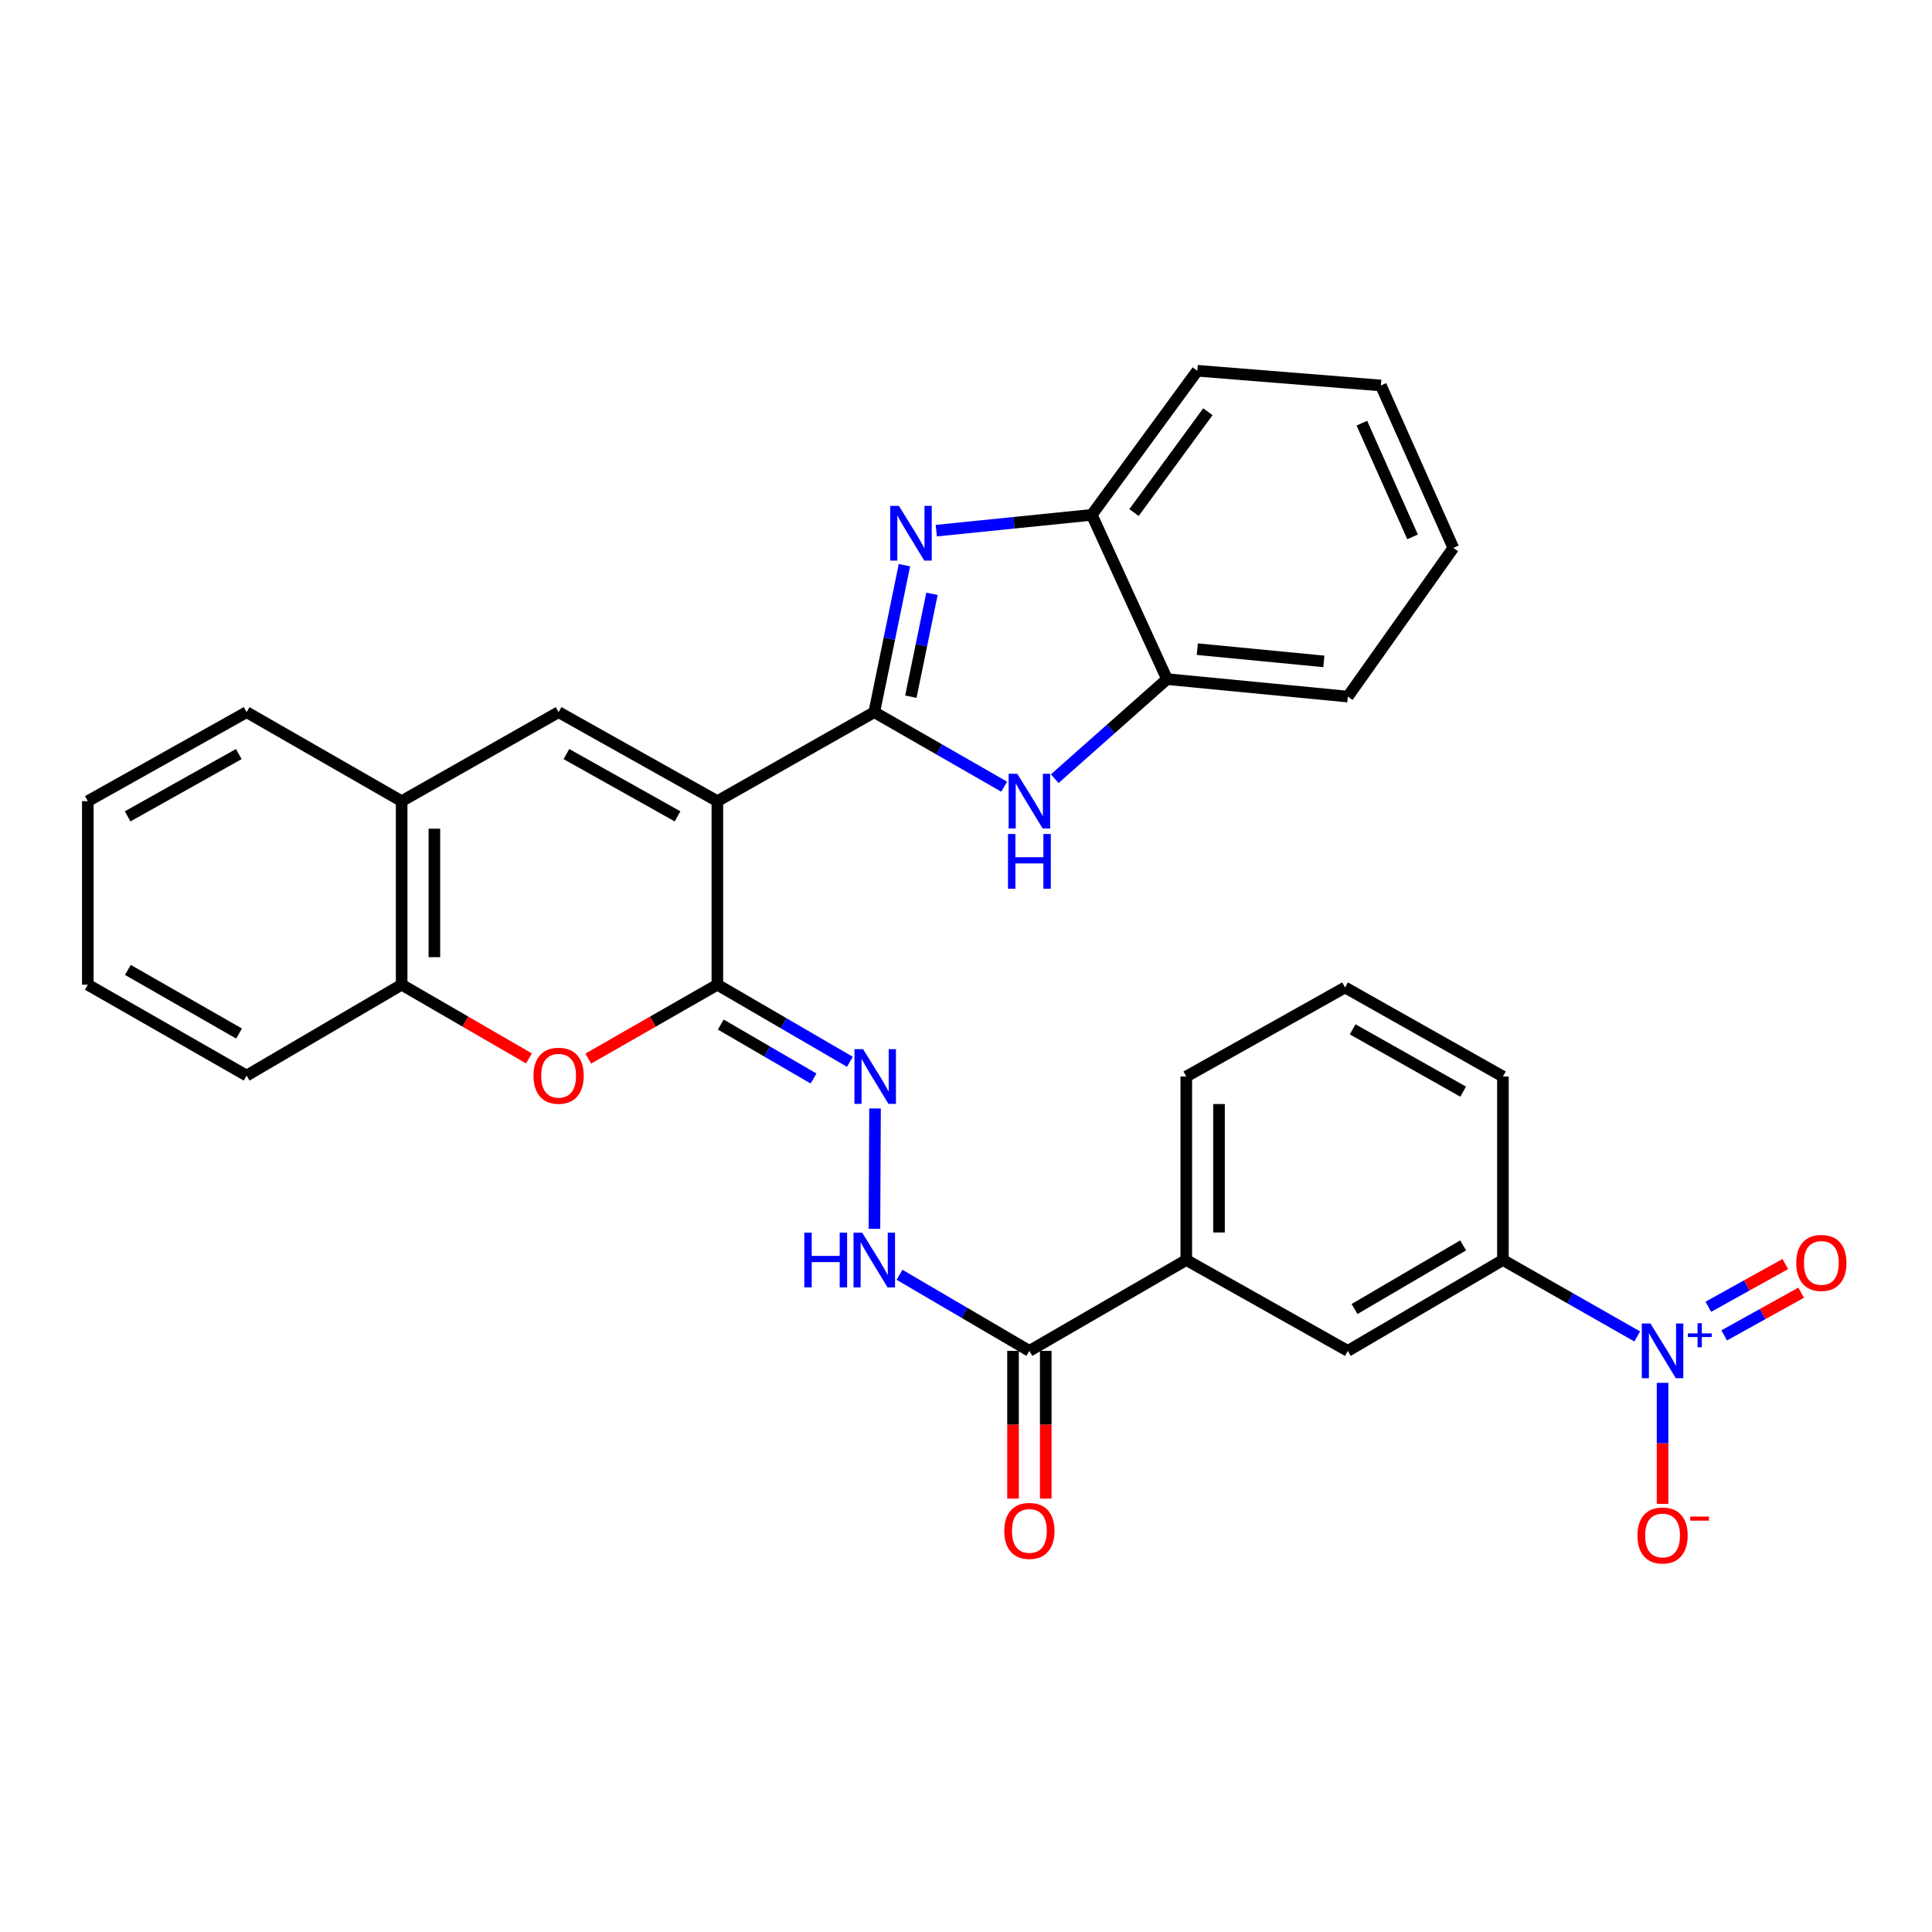 <?xml version='1.0' encoding='iso-8859-1'?>
<svg version='1.1' baseProfile='full'
              xmlns='http://www.w3.org/2000/svg'
                      xmlns:rdkit='http://www.rdkit.org/xml'
                      xmlns:xlink='http://www.w3.org/1999/xlink'
                  xml:space='preserve'
width='1000px' height='1000px' viewBox='0 0 1000 1000'>
<!-- END OF HEADER -->
<rect style='opacity:1.0;fill:#FFFFFF;stroke:none' width='1000' height='1000' x='0' y='0'> </rect>
<path class='bond-0' d='M 371.302,414.679 L 452.522,368.611' style='fill:none;fill-rule:evenodd;stroke:#000000;stroke-width:6px;stroke-linecap:butt;stroke-linejoin:miter;stroke-opacity:1' />
<path class='bond-1' d='M 371.302,414.679 L 371.302,509.677' style='fill:none;fill-rule:evenodd;stroke:#000000;stroke-width:6px;stroke-linecap:butt;stroke-linejoin:miter;stroke-opacity:1' />
<path class='bond-4' d='M 371.302,414.679 L 289.132,368.611' style='fill:none;fill-rule:evenodd;stroke:#000000;stroke-width:6px;stroke-linecap:butt;stroke-linejoin:miter;stroke-opacity:1' />
<path class='bond-4' d='M 350.693,422.546 L 293.173,390.298' style='fill:none;fill-rule:evenodd;stroke:#000000;stroke-width:6px;stroke-linecap:butt;stroke-linejoin:miter;stroke-opacity:1' />
<path class='bond-2' d='M 452.522,368.611 L 460.328,330.569' style='fill:none;fill-rule:evenodd;stroke:#000000;stroke-width:6px;stroke-linecap:butt;stroke-linejoin:miter;stroke-opacity:1' />
<path class='bond-2' d='M 460.328,330.569 L 468.133,292.527' style='fill:none;fill-rule:evenodd;stroke:#0000FF;stroke-width:6px;stroke-linecap:butt;stroke-linejoin:miter;stroke-opacity:1' />
<path class='bond-2' d='M 471.458,360.603 L 476.922,333.974' style='fill:none;fill-rule:evenodd;stroke:#000000;stroke-width:6px;stroke-linecap:butt;stroke-linejoin:miter;stroke-opacity:1' />
<path class='bond-2' d='M 476.922,333.974 L 482.386,307.345' style='fill:none;fill-rule:evenodd;stroke:#0000FF;stroke-width:6px;stroke-linecap:butt;stroke-linejoin:miter;stroke-opacity:1' />
<path class='bond-3' d='M 452.522,368.611 L 486.139,387.9' style='fill:none;fill-rule:evenodd;stroke:#000000;stroke-width:6px;stroke-linecap:butt;stroke-linejoin:miter;stroke-opacity:1' />
<path class='bond-3' d='M 486.139,387.9 L 519.756,407.189' style='fill:none;fill-rule:evenodd;stroke:#0000FF;stroke-width:6px;stroke-linecap:butt;stroke-linejoin:miter;stroke-opacity:1' />
<path class='bond-6' d='M 371.302,509.677 L 337.901,528.798' style='fill:none;fill-rule:evenodd;stroke:#000000;stroke-width:6px;stroke-linecap:butt;stroke-linejoin:miter;stroke-opacity:1' />
<path class='bond-6' d='M 337.901,528.798 L 304.499,547.918' style='fill:none;fill-rule:evenodd;stroke:#FF0000;stroke-width:6px;stroke-linecap:butt;stroke-linejoin:miter;stroke-opacity:1' />
<path class='bond-7' d='M 371.302,509.677 L 405.601,529.63' style='fill:none;fill-rule:evenodd;stroke:#000000;stroke-width:6px;stroke-linecap:butt;stroke-linejoin:miter;stroke-opacity:1' />
<path class='bond-7' d='M 405.601,529.63 L 439.899,549.582' style='fill:none;fill-rule:evenodd;stroke:#0000FF;stroke-width:6px;stroke-linecap:butt;stroke-linejoin:miter;stroke-opacity:1' />
<path class='bond-7' d='M 373.074,530.306 L 397.083,544.272' style='fill:none;fill-rule:evenodd;stroke:#000000;stroke-width:6px;stroke-linecap:butt;stroke-linejoin:miter;stroke-opacity:1' />
<path class='bond-7' d='M 397.083,544.272 L 421.091,558.239' style='fill:none;fill-rule:evenodd;stroke:#0000FF;stroke-width:6px;stroke-linecap:butt;stroke-linejoin:miter;stroke-opacity:1' />
<path class='bond-9' d='M 484.615,274.671 L 524.858,270.575' style='fill:none;fill-rule:evenodd;stroke:#0000FF;stroke-width:6px;stroke-linecap:butt;stroke-linejoin:miter;stroke-opacity:1' />
<path class='bond-9' d='M 524.858,270.575 L 565.1,266.479' style='fill:none;fill-rule:evenodd;stroke:#000000;stroke-width:6px;stroke-linecap:butt;stroke-linejoin:miter;stroke-opacity:1' />
<path class='bond-10' d='M 545.93,403.046 L 574.992,377.278' style='fill:none;fill-rule:evenodd;stroke:#0000FF;stroke-width:6px;stroke-linecap:butt;stroke-linejoin:miter;stroke-opacity:1' />
<path class='bond-10' d='M 574.992,377.278 L 604.054,351.511' style='fill:none;fill-rule:evenodd;stroke:#000000;stroke-width:6px;stroke-linecap:butt;stroke-linejoin:miter;stroke-opacity:1' />
<path class='bond-12' d='M 289.132,368.611 L 207.894,414.679' style='fill:none;fill-rule:evenodd;stroke:#000000;stroke-width:6px;stroke-linecap:butt;stroke-linejoin:miter;stroke-opacity:1' />
<path class='bond-5' d='M 847.423,691.745 L 812.666,671.959' style='fill:none;fill-rule:evenodd;stroke:#0000FF;stroke-width:6px;stroke-linecap:butt;stroke-linejoin:miter;stroke-opacity:1' />
<path class='bond-5' d='M 812.666,671.959 L 777.909,652.174' style='fill:none;fill-rule:evenodd;stroke:#000000;stroke-width:6px;stroke-linecap:butt;stroke-linejoin:miter;stroke-opacity:1' />
<path class='bond-17' d='M 860.54,715.758 L 860.54,747.073' style='fill:none;fill-rule:evenodd;stroke:#0000FF;stroke-width:6px;stroke-linecap:butt;stroke-linejoin:miter;stroke-opacity:1' />
<path class='bond-17' d='M 860.54,747.073 L 860.54,778.387' style='fill:none;fill-rule:evenodd;stroke:#FF0000;stroke-width:6px;stroke-linecap:butt;stroke-linejoin:miter;stroke-opacity:1' />
<path class='bond-18' d='M 892.445,691.194 L 912.364,680.141' style='fill:none;fill-rule:evenodd;stroke:#0000FF;stroke-width:6px;stroke-linecap:butt;stroke-linejoin:miter;stroke-opacity:1' />
<path class='bond-18' d='M 912.364,680.141 L 932.284,669.087' style='fill:none;fill-rule:evenodd;stroke:#FF0000;stroke-width:6px;stroke-linecap:butt;stroke-linejoin:miter;stroke-opacity:1' />
<path class='bond-18' d='M 884.225,676.382 L 904.145,665.328' style='fill:none;fill-rule:evenodd;stroke:#0000FF;stroke-width:6px;stroke-linecap:butt;stroke-linejoin:miter;stroke-opacity:1' />
<path class='bond-18' d='M 904.145,665.328 L 924.064,654.275' style='fill:none;fill-rule:evenodd;stroke:#FF0000;stroke-width:6px;stroke-linecap:butt;stroke-linejoin:miter;stroke-opacity:1' />
<path class='bond-31' d='M 273.785,547.829 L 240.84,528.753' style='fill:none;fill-rule:evenodd;stroke:#FF0000;stroke-width:6px;stroke-linecap:butt;stroke-linejoin:miter;stroke-opacity:1' />
<path class='bond-31' d='M 240.84,528.753 L 207.894,509.677' style='fill:none;fill-rule:evenodd;stroke:#000000;stroke-width:6px;stroke-linecap:butt;stroke-linejoin:miter;stroke-opacity:1' />
<path class='bond-13' d='M 452.919,573.739 L 452.604,636.053' style='fill:none;fill-rule:evenodd;stroke:#0000FF;stroke-width:6px;stroke-linecap:butt;stroke-linejoin:miter;stroke-opacity:1' />
<path class='bond-8' d='M 532.81,699.212 L 499.199,679.52' style='fill:none;fill-rule:evenodd;stroke:#000000;stroke-width:6px;stroke-linecap:butt;stroke-linejoin:miter;stroke-opacity:1' />
<path class='bond-8' d='M 499.199,679.52 L 465.588,659.829' style='fill:none;fill-rule:evenodd;stroke:#0000FF;stroke-width:6px;stroke-linecap:butt;stroke-linejoin:miter;stroke-opacity:1' />
<path class='bond-15' d='M 532.81,699.212 L 614.02,652.174' style='fill:none;fill-rule:evenodd;stroke:#000000;stroke-width:6px;stroke-linecap:butt;stroke-linejoin:miter;stroke-opacity:1' />
<path class='bond-19' d='M 524.34,699.212 L 524.34,737.441' style='fill:none;fill-rule:evenodd;stroke:#000000;stroke-width:6px;stroke-linecap:butt;stroke-linejoin:miter;stroke-opacity:1' />
<path class='bond-19' d='M 524.34,737.441 L 524.34,775.67' style='fill:none;fill-rule:evenodd;stroke:#FF0000;stroke-width:6px;stroke-linecap:butt;stroke-linejoin:miter;stroke-opacity:1' />
<path class='bond-19' d='M 541.28,699.212 L 541.28,737.441' style='fill:none;fill-rule:evenodd;stroke:#000000;stroke-width:6px;stroke-linecap:butt;stroke-linejoin:miter;stroke-opacity:1' />
<path class='bond-19' d='M 541.28,737.441 L 541.28,775.67' style='fill:none;fill-rule:evenodd;stroke:#FF0000;stroke-width:6px;stroke-linecap:butt;stroke-linejoin:miter;stroke-opacity:1' />
<path class='bond-23' d='M 565.1,266.479 L 619.724,191.904' style='fill:none;fill-rule:evenodd;stroke:#000000;stroke-width:6px;stroke-linecap:butt;stroke-linejoin:miter;stroke-opacity:1' />
<path class='bond-23' d='M 586.96,265.303 L 625.197,213.101' style='fill:none;fill-rule:evenodd;stroke:#000000;stroke-width:6px;stroke-linecap:butt;stroke-linejoin:miter;stroke-opacity:1' />
<path class='bond-32' d='M 565.1,266.479 L 604.054,351.511' style='fill:none;fill-rule:evenodd;stroke:#000000;stroke-width:6px;stroke-linecap:butt;stroke-linejoin:miter;stroke-opacity:1' />
<path class='bond-24' d='M 604.054,351.511 L 697.63,360.555' style='fill:none;fill-rule:evenodd;stroke:#000000;stroke-width:6px;stroke-linecap:butt;stroke-linejoin:miter;stroke-opacity:1' />
<path class='bond-24' d='M 619.72,336.005 L 685.224,342.336' style='fill:none;fill-rule:evenodd;stroke:#000000;stroke-width:6px;stroke-linecap:butt;stroke-linejoin:miter;stroke-opacity:1' />
<path class='bond-11' d='M 777.909,652.174 L 697.63,699.212' style='fill:none;fill-rule:evenodd;stroke:#000000;stroke-width:6px;stroke-linecap:butt;stroke-linejoin:miter;stroke-opacity:1' />
<path class='bond-11' d='M 757.303,644.613 L 701.108,677.54' style='fill:none;fill-rule:evenodd;stroke:#000000;stroke-width:6px;stroke-linecap:butt;stroke-linejoin:miter;stroke-opacity:1' />
<path class='bond-35' d='M 777.909,652.174 L 777.909,557.204' style='fill:none;fill-rule:evenodd;stroke:#000000;stroke-width:6px;stroke-linecap:butt;stroke-linejoin:miter;stroke-opacity:1' />
<path class='bond-14' d='M 207.894,414.679 L 207.894,509.677' style='fill:none;fill-rule:evenodd;stroke:#000000;stroke-width:6px;stroke-linecap:butt;stroke-linejoin:miter;stroke-opacity:1' />
<path class='bond-14' d='M 224.834,428.929 L 224.834,495.427' style='fill:none;fill-rule:evenodd;stroke:#000000;stroke-width:6px;stroke-linecap:butt;stroke-linejoin:miter;stroke-opacity:1' />
<path class='bond-25' d='M 207.894,414.679 L 127.644,368.611' style='fill:none;fill-rule:evenodd;stroke:#000000;stroke-width:6px;stroke-linecap:butt;stroke-linejoin:miter;stroke-opacity:1' />
<path class='bond-26' d='M 207.894,509.677 L 127.644,556.715' style='fill:none;fill-rule:evenodd;stroke:#000000;stroke-width:6px;stroke-linecap:butt;stroke-linejoin:miter;stroke-opacity:1' />
<path class='bond-16' d='M 614.02,652.174 L 697.63,699.212' style='fill:none;fill-rule:evenodd;stroke:#000000;stroke-width:6px;stroke-linecap:butt;stroke-linejoin:miter;stroke-opacity:1' />
<path class='bond-21' d='M 614.02,652.174 L 614.02,557.204' style='fill:none;fill-rule:evenodd;stroke:#000000;stroke-width:6px;stroke-linecap:butt;stroke-linejoin:miter;stroke-opacity:1' />
<path class='bond-21' d='M 630.961,637.928 L 630.961,571.45' style='fill:none;fill-rule:evenodd;stroke:#000000;stroke-width:6px;stroke-linecap:butt;stroke-linejoin:miter;stroke-opacity:1' />
<path class='bond-20' d='M 777.909,557.204 L 696.2,511.108' style='fill:none;fill-rule:evenodd;stroke:#000000;stroke-width:6px;stroke-linecap:butt;stroke-linejoin:miter;stroke-opacity:1' />
<path class='bond-20' d='M 757.329,565.044 L 700.132,532.776' style='fill:none;fill-rule:evenodd;stroke:#000000;stroke-width:6px;stroke-linecap:butt;stroke-linejoin:miter;stroke-opacity:1' />
<path class='bond-22' d='M 614.02,557.204 L 696.2,511.108' style='fill:none;fill-rule:evenodd;stroke:#000000;stroke-width:6px;stroke-linecap:butt;stroke-linejoin:miter;stroke-opacity:1' />
<path class='bond-29' d='M 619.724,191.904 L 714.74,199.518' style='fill:none;fill-rule:evenodd;stroke:#000000;stroke-width:6px;stroke-linecap:butt;stroke-linejoin:miter;stroke-opacity:1' />
<path class='bond-30' d='M 697.63,360.555 L 752.235,283.599' style='fill:none;fill-rule:evenodd;stroke:#000000;stroke-width:6px;stroke-linecap:butt;stroke-linejoin:miter;stroke-opacity:1' />
<path class='bond-27' d='M 127.644,368.611 L 45.455,414.679' style='fill:none;fill-rule:evenodd;stroke:#000000;stroke-width:6px;stroke-linecap:butt;stroke-linejoin:miter;stroke-opacity:1' />
<path class='bond-27' d='M 123.598,390.299 L 66.066,422.546' style='fill:none;fill-rule:evenodd;stroke:#000000;stroke-width:6px;stroke-linecap:butt;stroke-linejoin:miter;stroke-opacity:1' />
<path class='bond-33' d='M 127.644,556.715 L 45.455,509.677' style='fill:none;fill-rule:evenodd;stroke:#000000;stroke-width:6px;stroke-linecap:butt;stroke-linejoin:miter;stroke-opacity:1' />
<path class='bond-33' d='M 123.73,534.956 L 66.198,502.03' style='fill:none;fill-rule:evenodd;stroke:#000000;stroke-width:6px;stroke-linecap:butt;stroke-linejoin:miter;stroke-opacity:1' />
<path class='bond-28' d='M 45.455,414.679 L 45.455,509.677' style='fill:none;fill-rule:evenodd;stroke:#000000;stroke-width:6px;stroke-linecap:butt;stroke-linejoin:miter;stroke-opacity:1' />
<path class='bond-34' d='M 714.74,199.518 L 752.235,283.599' style='fill:none;fill-rule:evenodd;stroke:#000000;stroke-width:6px;stroke-linecap:butt;stroke-linejoin:miter;stroke-opacity:1' />
<path class='bond-34' d='M 704.893,219.029 L 731.139,277.886' style='fill:none;fill-rule:evenodd;stroke:#000000;stroke-width:6px;stroke-linecap:butt;stroke-linejoin:miter;stroke-opacity:1' />
<path  class='atom-3' d='M 465.264 261.844
L 474.544 276.844
Q 475.464 278.324, 476.944 281.004
Q 478.424 283.684, 478.504 283.844
L 478.504 261.844
L 482.264 261.844
L 482.264 290.164
L 478.384 290.164
L 468.424 273.764
Q 467.264 271.844, 466.024 269.644
Q 464.824 267.444, 464.464 266.764
L 464.464 290.164
L 460.784 290.164
L 460.784 261.844
L 465.264 261.844
' fill='#0000FF'/>
<path  class='atom-4' d='M 526.55 400.519
L 535.83 415.519
Q 536.75 416.999, 538.23 419.679
Q 539.71 422.359, 539.79 422.519
L 539.79 400.519
L 543.55 400.519
L 543.55 428.839
L 539.67 428.839
L 529.71 412.439
Q 528.55 410.519, 527.31 408.319
Q 526.11 406.119, 525.75 405.439
L 525.75 428.839
L 522.07 428.839
L 522.07 400.519
L 526.55 400.519
' fill='#0000FF'/>
<path  class='atom-4' d='M 521.73 431.671
L 525.57 431.671
L 525.57 443.711
L 540.05 443.711
L 540.05 431.671
L 543.89 431.671
L 543.89 459.991
L 540.05 459.991
L 540.05 446.911
L 525.57 446.911
L 525.57 459.991
L 521.73 459.991
L 521.73 431.671
' fill='#0000FF'/>
<path  class='atom-6' d='M 854.28 685.052
L 863.56 700.052
Q 864.48 701.532, 865.96 704.212
Q 867.44 706.892, 867.52 707.052
L 867.52 685.052
L 871.28 685.052
L 871.28 713.372
L 867.4 713.372
L 857.44 696.972
Q 856.28 695.052, 855.04 692.852
Q 853.84 690.652, 853.48 689.972
L 853.48 713.372
L 849.8 713.372
L 849.8 685.052
L 854.28 685.052
' fill='#0000FF'/>
<path  class='atom-6' d='M 873.656 690.156
L 878.646 690.156
L 878.646 684.903
L 880.863 684.903
L 880.863 690.156
L 885.985 690.156
L 885.985 692.057
L 880.863 692.057
L 880.863 697.337
L 878.646 697.337
L 878.646 692.057
L 873.656 692.057
L 873.656 690.156
' fill='#0000FF'/>
<path  class='atom-7' d='M 276.132 556.795
Q 276.132 549.995, 279.492 546.195
Q 282.852 542.395, 289.132 542.395
Q 295.412 542.395, 298.772 546.195
Q 302.132 549.995, 302.132 556.795
Q 302.132 563.675, 298.732 567.595
Q 295.332 571.475, 289.132 571.475
Q 282.892 571.475, 279.492 567.595
Q 276.132 563.715, 276.132 556.795
M 289.132 568.275
Q 293.452 568.275, 295.772 565.395
Q 298.132 562.475, 298.132 556.795
Q 298.132 551.235, 295.772 548.435
Q 293.452 545.595, 289.132 545.595
Q 284.812 545.595, 282.452 548.395
Q 280.132 551.195, 280.132 556.795
Q 280.132 562.515, 282.452 565.395
Q 284.812 568.275, 289.132 568.275
' fill='#FF0000'/>
<path  class='atom-8' d='M 446.742 543.044
L 456.022 558.044
Q 456.942 559.524, 458.422 562.204
Q 459.902 564.884, 459.982 565.044
L 459.982 543.044
L 463.742 543.044
L 463.742 571.364
L 459.862 571.364
L 449.902 554.964
Q 448.742 553.044, 447.502 550.844
Q 446.302 548.644, 445.942 547.964
L 445.942 571.364
L 442.262 571.364
L 442.262 543.044
L 446.742 543.044
' fill='#0000FF'/>
<path  class='atom-14' d='M 416.302 638.014
L 420.142 638.014
L 420.142 650.054
L 434.622 650.054
L 434.622 638.014
L 438.462 638.014
L 438.462 666.334
L 434.622 666.334
L 434.622 653.254
L 420.142 653.254
L 420.142 666.334
L 416.302 666.334
L 416.302 638.014
' fill='#0000FF'/>
<path  class='atom-14' d='M 446.262 638.014
L 455.542 653.014
Q 456.462 654.494, 457.942 657.174
Q 459.422 659.854, 459.502 660.014
L 459.502 638.014
L 463.262 638.014
L 463.262 666.334
L 459.382 666.334
L 449.422 649.934
Q 448.262 648.014, 447.022 645.814
Q 445.822 643.614, 445.462 642.934
L 445.462 666.334
L 441.782 666.334
L 441.782 638.014
L 446.262 638.014
' fill='#0000FF'/>
<path  class='atom-18' d='M 847.54 794.76
Q 847.54 787.96, 850.9 784.16
Q 854.26 780.36, 860.54 780.36
Q 866.82 780.36, 870.18 784.16
Q 873.54 787.96, 873.54 794.76
Q 873.54 801.64, 870.14 805.56
Q 866.74 809.44, 860.54 809.44
Q 854.3 809.44, 850.9 805.56
Q 847.54 801.68, 847.54 794.76
M 860.54 806.24
Q 864.86 806.24, 867.18 803.36
Q 869.54 800.44, 869.54 794.76
Q 869.54 789.2, 867.18 786.4
Q 864.86 783.56, 860.54 783.56
Q 856.22 783.56, 853.86 786.36
Q 851.54 789.16, 851.54 794.76
Q 851.54 800.48, 853.86 803.36
Q 856.22 806.24, 860.54 806.24
' fill='#FF0000'/>
<path  class='atom-18' d='M 874.86 784.982
L 884.549 784.982
L 884.549 787.094
L 874.86 787.094
L 874.86 784.982
' fill='#FF0000'/>
<path  class='atom-19' d='M 929.729 653.684
Q 929.729 646.884, 933.089 643.084
Q 936.449 639.284, 942.729 639.284
Q 949.009 639.284, 952.369 643.084
Q 955.729 646.884, 955.729 653.684
Q 955.729 660.564, 952.329 664.484
Q 948.929 668.364, 942.729 668.364
Q 936.489 668.364, 933.089 664.484
Q 929.729 660.604, 929.729 653.684
M 942.729 665.164
Q 947.049 665.164, 949.369 662.284
Q 951.729 659.364, 951.729 653.684
Q 951.729 648.124, 949.369 645.324
Q 947.049 642.484, 942.729 642.484
Q 938.409 642.484, 936.049 645.284
Q 933.729 648.084, 933.729 653.684
Q 933.729 659.404, 936.049 662.284
Q 938.409 665.164, 942.729 665.164
' fill='#FF0000'/>
<path  class='atom-20' d='M 519.81 792.398
Q 519.81 785.598, 523.17 781.798
Q 526.53 777.998, 532.81 777.998
Q 539.09 777.998, 542.45 781.798
Q 545.81 785.598, 545.81 792.398
Q 545.81 799.278, 542.41 803.198
Q 539.01 807.078, 532.81 807.078
Q 526.57 807.078, 523.17 803.198
Q 519.81 799.318, 519.81 792.398
M 532.81 803.878
Q 537.13 803.878, 539.45 800.998
Q 541.81 798.078, 541.81 792.398
Q 541.81 786.838, 539.45 784.038
Q 537.13 781.198, 532.81 781.198
Q 528.49 781.198, 526.13 783.998
Q 523.81 786.798, 523.81 792.398
Q 523.81 798.118, 526.13 800.998
Q 528.49 803.878, 532.81 803.878
' fill='#FF0000'/>
</svg>
